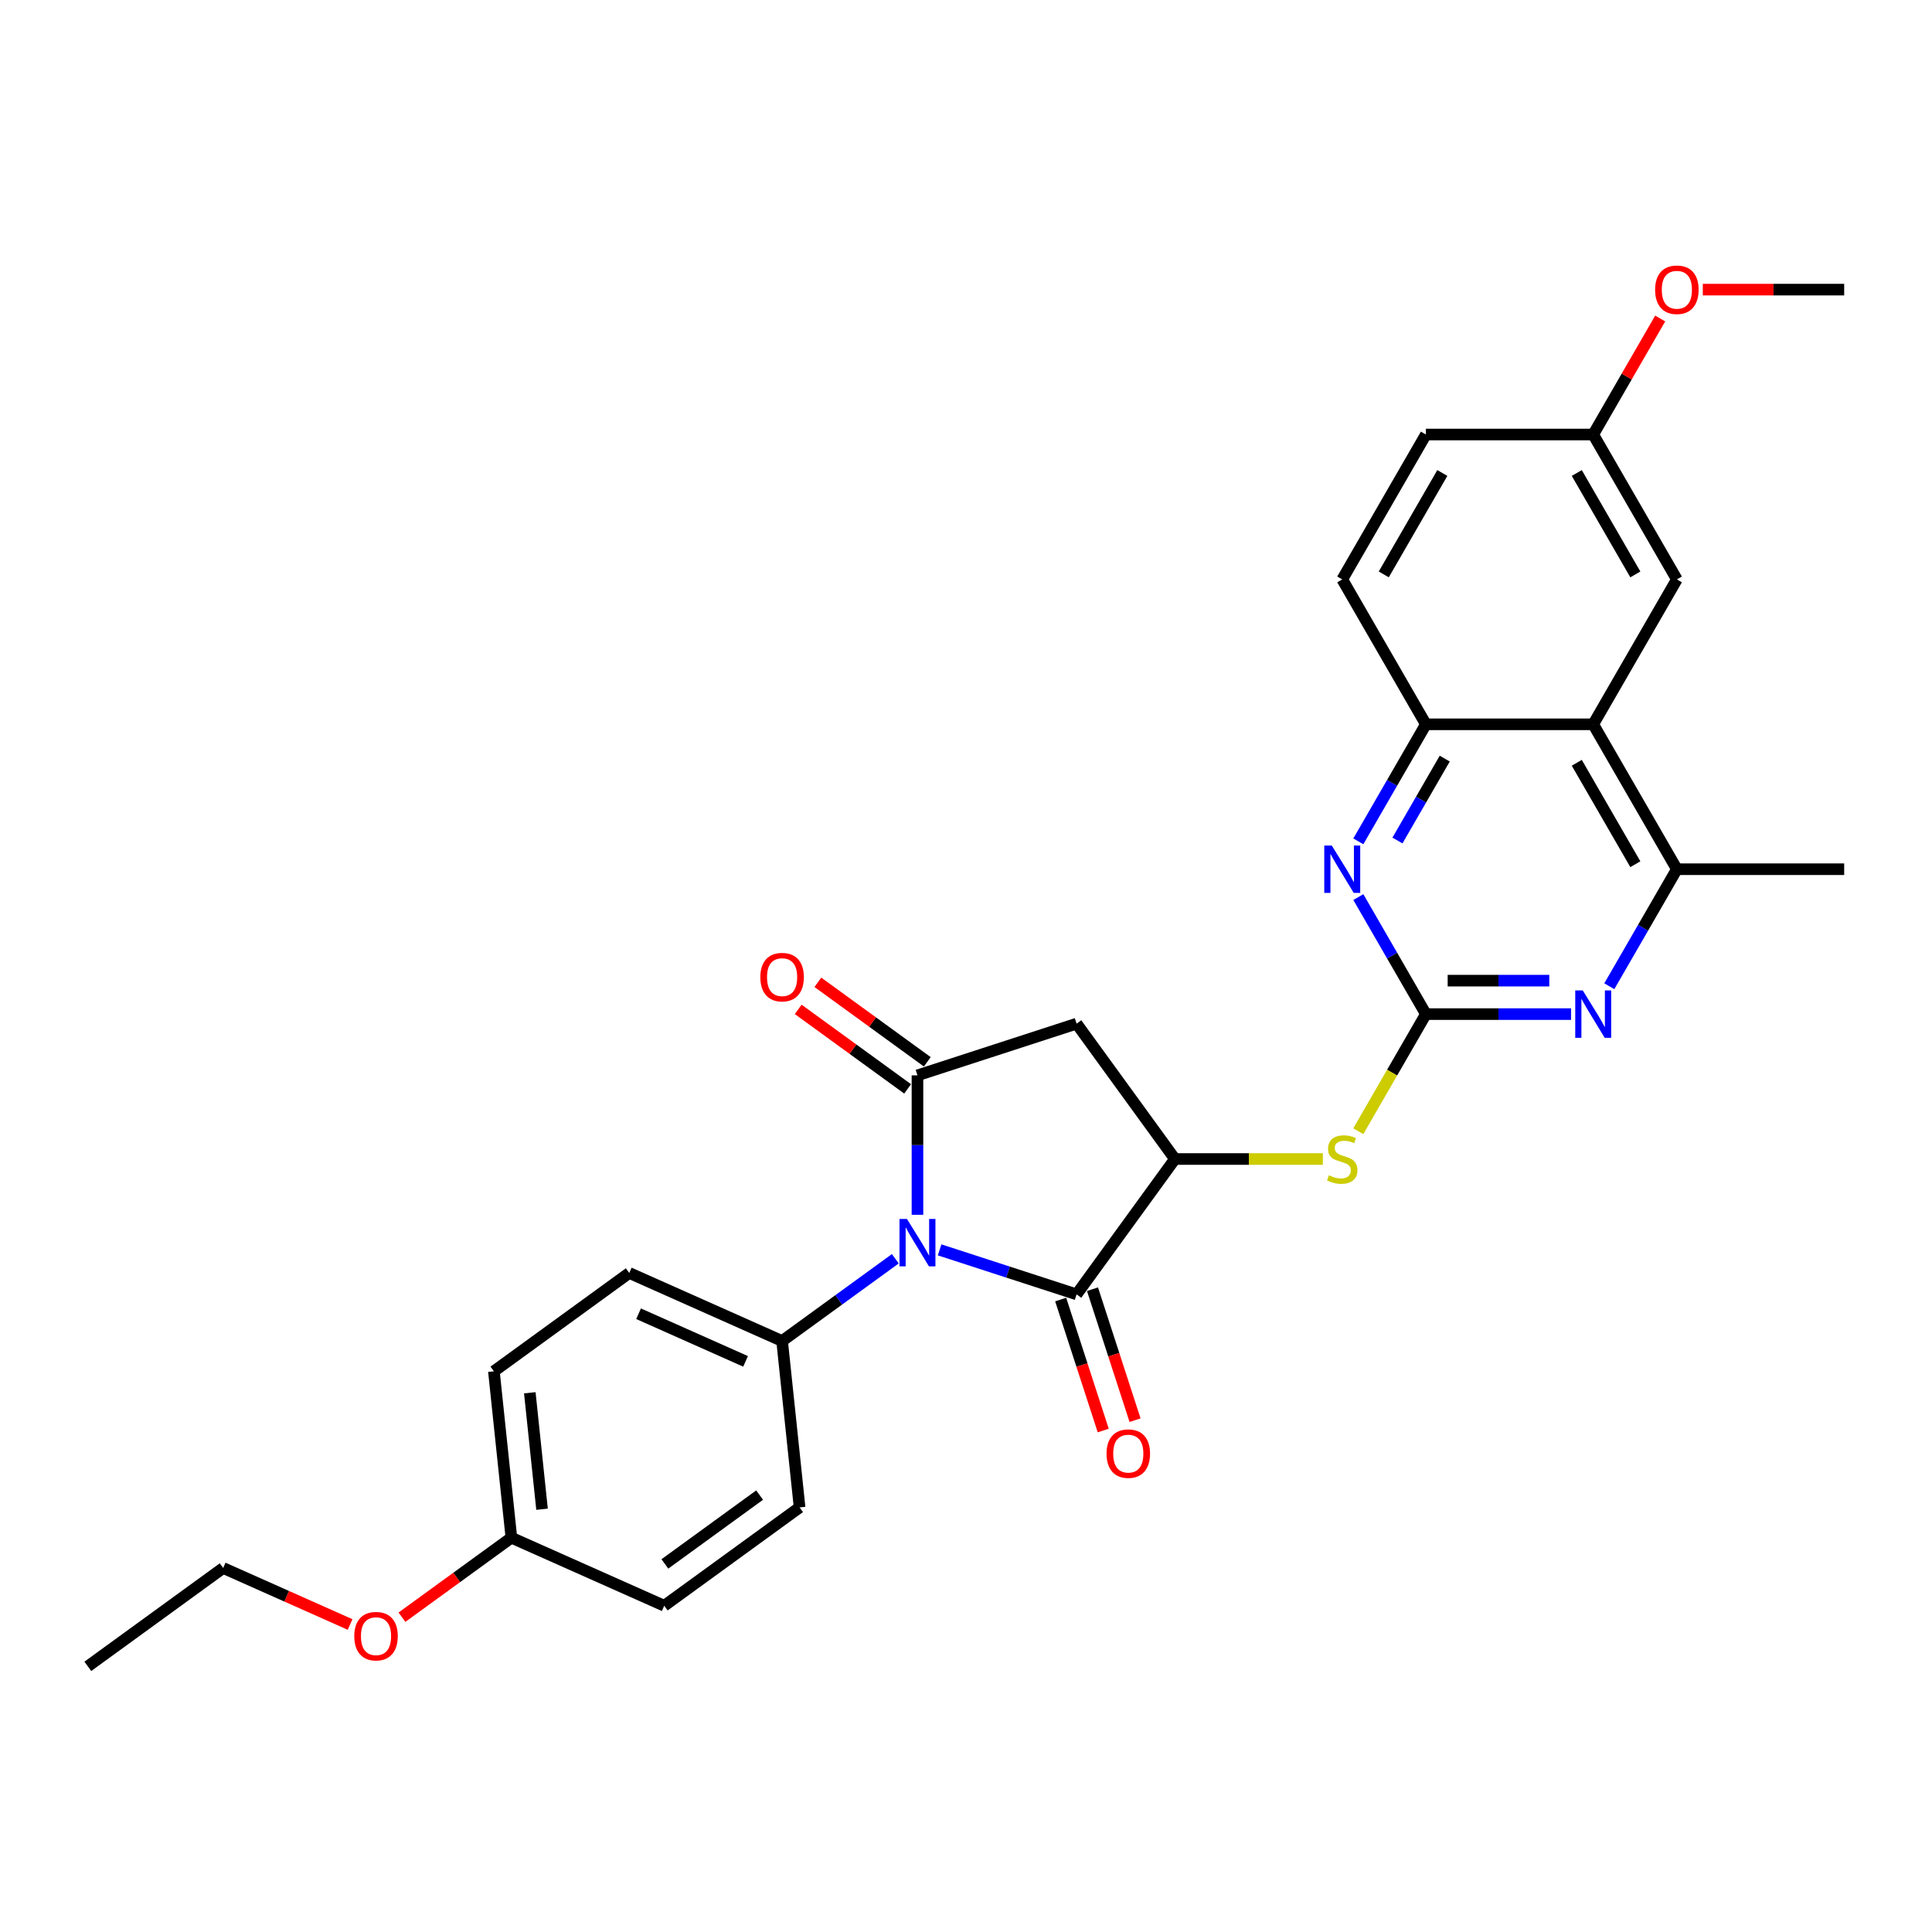 <?xml version='1.0' encoding='iso-8859-1'?>
<svg version='1.1' baseProfile='full'
              xmlns='http://www.w3.org/2000/svg'
                      xmlns:rdkit='http://www.rdkit.org/xml'
                      xmlns:xlink='http://www.w3.org/1999/xlink'
                  xml:space='preserve'
width='1000px' height='1000px' viewBox='0 0 1000 1000'>
<!-- END OF HEADER -->
<rect style='opacity:1.0;fill:#FFFFFF;stroke:none' width='1000' height='1000' x='0' y='0'> </rect>
<path class='bond-0' d='M 474.877,628.774 L 474.877,592.687' style='fill:none;fill-rule:evenodd;stroke:#0000FF;stroke-width:6px;stroke-linecap:butt;stroke-linejoin:miter;stroke-opacity:1' />
<path class='bond-0' d='M 474.877,592.687 L 474.877,556.601' style='fill:none;fill-rule:evenodd;stroke:#000000;stroke-width:6px;stroke-linecap:butt;stroke-linejoin:miter;stroke-opacity:1' />
<path class='bond-1' d='M 486.343,646.927 L 521.791,658.445' style='fill:none;fill-rule:evenodd;stroke:#0000FF;stroke-width:6px;stroke-linecap:butt;stroke-linejoin:miter;stroke-opacity:1' />
<path class='bond-1' d='M 521.791,658.445 L 557.239,669.963' style='fill:none;fill-rule:evenodd;stroke:#000000;stroke-width:6px;stroke-linecap:butt;stroke-linejoin:miter;stroke-opacity:1' />
<path class='bond-11' d='M 463.411,651.532 L 434.113,672.818' style='fill:none;fill-rule:evenodd;stroke:#0000FF;stroke-width:6px;stroke-linecap:butt;stroke-linejoin:miter;stroke-opacity:1' />
<path class='bond-11' d='M 434.113,672.818 L 404.815,694.104' style='fill:none;fill-rule:evenodd;stroke:#000000;stroke-width:6px;stroke-linecap:butt;stroke-linejoin:miter;stroke-opacity:1' />
<path class='bond-4' d='M 474.877,556.601 L 557.239,529.84' style='fill:none;fill-rule:evenodd;stroke:#000000;stroke-width:6px;stroke-linecap:butt;stroke-linejoin:miter;stroke-opacity:1' />
<path class='bond-12' d='M 479.967,549.595 L 451.648,529.019' style='fill:none;fill-rule:evenodd;stroke:#000000;stroke-width:6px;stroke-linecap:butt;stroke-linejoin:miter;stroke-opacity:1' />
<path class='bond-12' d='M 451.648,529.019 L 423.328,508.444' style='fill:none;fill-rule:evenodd;stroke:#FF0000;stroke-width:6px;stroke-linecap:butt;stroke-linejoin:miter;stroke-opacity:1' />
<path class='bond-12' d='M 469.786,563.607 L 441.467,543.032' style='fill:none;fill-rule:evenodd;stroke:#000000;stroke-width:6px;stroke-linecap:butt;stroke-linejoin:miter;stroke-opacity:1' />
<path class='bond-12' d='M 441.467,543.032 L 413.148,522.457' style='fill:none;fill-rule:evenodd;stroke:#FF0000;stroke-width:6px;stroke-linecap:butt;stroke-linejoin:miter;stroke-opacity:1' />
<path class='bond-3' d='M 557.239,669.963 L 608.142,599.901' style='fill:none;fill-rule:evenodd;stroke:#000000;stroke-width:6px;stroke-linecap:butt;stroke-linejoin:miter;stroke-opacity:1' />
<path class='bond-13' d='M 549.003,672.639 L 560.017,706.537' style='fill:none;fill-rule:evenodd;stroke:#000000;stroke-width:6px;stroke-linecap:butt;stroke-linejoin:miter;stroke-opacity:1' />
<path class='bond-13' d='M 560.017,706.537 L 571.031,740.435' style='fill:none;fill-rule:evenodd;stroke:#FF0000;stroke-width:6px;stroke-linecap:butt;stroke-linejoin:miter;stroke-opacity:1' />
<path class='bond-13' d='M 565.475,667.287 L 576.489,701.185' style='fill:none;fill-rule:evenodd;stroke:#000000;stroke-width:6px;stroke-linecap:butt;stroke-linejoin:miter;stroke-opacity:1' />
<path class='bond-13' d='M 576.489,701.185 L 587.503,735.083' style='fill:none;fill-rule:evenodd;stroke:#FF0000;stroke-width:6px;stroke-linecap:butt;stroke-linejoin:miter;stroke-opacity:1' />
<path class='bond-2' d='M 738.043,524.903 L 720.548,555.205' style='fill:none;fill-rule:evenodd;stroke:#000000;stroke-width:6px;stroke-linecap:butt;stroke-linejoin:miter;stroke-opacity:1' />
<path class='bond-2' d='M 720.548,555.205 L 703.052,585.508' style='fill:none;fill-rule:evenodd;stroke:#CCCC00;stroke-width:6px;stroke-linecap:butt;stroke-linejoin:miter;stroke-opacity:1' />
<path class='bond-5' d='M 738.043,524.903 L 775.611,524.903' style='fill:none;fill-rule:evenodd;stroke:#000000;stroke-width:6px;stroke-linecap:butt;stroke-linejoin:miter;stroke-opacity:1' />
<path class='bond-5' d='M 775.611,524.903 L 813.178,524.903' style='fill:none;fill-rule:evenodd;stroke:#0000FF;stroke-width:6px;stroke-linecap:butt;stroke-linejoin:miter;stroke-opacity:1' />
<path class='bond-5' d='M 749.313,507.582 L 775.611,507.582' style='fill:none;fill-rule:evenodd;stroke:#000000;stroke-width:6px;stroke-linecap:butt;stroke-linejoin:miter;stroke-opacity:1' />
<path class='bond-5' d='M 775.611,507.582 L 801.908,507.582' style='fill:none;fill-rule:evenodd;stroke:#0000FF;stroke-width:6px;stroke-linecap:butt;stroke-linejoin:miter;stroke-opacity:1' />
<path class='bond-6' d='M 738.043,524.903 L 720.558,494.617' style='fill:none;fill-rule:evenodd;stroke:#000000;stroke-width:6px;stroke-linecap:butt;stroke-linejoin:miter;stroke-opacity:1' />
<path class='bond-6' d='M 720.558,494.617 L 703.072,464.332' style='fill:none;fill-rule:evenodd;stroke:#0000FF;stroke-width:6px;stroke-linecap:butt;stroke-linejoin:miter;stroke-opacity:1' />
<path class='bond-8' d='M 608.142,599.901 L 646.428,599.901' style='fill:none;fill-rule:evenodd;stroke:#000000;stroke-width:6px;stroke-linecap:butt;stroke-linejoin:miter;stroke-opacity:1' />
<path class='bond-8' d='M 646.428,599.901 L 684.714,599.901' style='fill:none;fill-rule:evenodd;stroke:#CCCC00;stroke-width:6px;stroke-linecap:butt;stroke-linejoin:miter;stroke-opacity:1' />
<path class='bond-29' d='M 608.142,599.901 L 557.239,529.84' style='fill:none;fill-rule:evenodd;stroke:#000000;stroke-width:6px;stroke-linecap:butt;stroke-linejoin:miter;stroke-opacity:1' />
<path class='bond-9' d='M 832.974,510.475 L 850.459,480.189' style='fill:none;fill-rule:evenodd;stroke:#0000FF;stroke-width:6px;stroke-linecap:butt;stroke-linejoin:miter;stroke-opacity:1' />
<path class='bond-9' d='M 850.459,480.189 L 867.945,449.904' style='fill:none;fill-rule:evenodd;stroke:#000000;stroke-width:6px;stroke-linecap:butt;stroke-linejoin:miter;stroke-opacity:1' />
<path class='bond-10' d='M 703.072,435.476 L 720.558,405.191' style='fill:none;fill-rule:evenodd;stroke:#0000FF;stroke-width:6px;stroke-linecap:butt;stroke-linejoin:miter;stroke-opacity:1' />
<path class='bond-10' d='M 720.558,405.191 L 738.043,374.905' style='fill:none;fill-rule:evenodd;stroke:#000000;stroke-width:6px;stroke-linecap:butt;stroke-linejoin:miter;stroke-opacity:1' />
<path class='bond-10' d='M 723.318,435.051 L 735.558,413.851' style='fill:none;fill-rule:evenodd;stroke:#0000FF;stroke-width:6px;stroke-linecap:butt;stroke-linejoin:miter;stroke-opacity:1' />
<path class='bond-10' d='M 735.558,413.851 L 747.797,392.651' style='fill:none;fill-rule:evenodd;stroke:#000000;stroke-width:6px;stroke-linecap:butt;stroke-linejoin:miter;stroke-opacity:1' />
<path class='bond-7' d='M 824.644,374.905 L 738.043,374.905' style='fill:none;fill-rule:evenodd;stroke:#000000;stroke-width:6px;stroke-linecap:butt;stroke-linejoin:miter;stroke-opacity:1' />
<path class='bond-14' d='M 824.644,374.905 L 867.945,299.907' style='fill:none;fill-rule:evenodd;stroke:#000000;stroke-width:6px;stroke-linecap:butt;stroke-linejoin:miter;stroke-opacity:1' />
<path class='bond-31' d='M 824.644,374.905 L 867.945,449.904' style='fill:none;fill-rule:evenodd;stroke:#000000;stroke-width:6px;stroke-linecap:butt;stroke-linejoin:miter;stroke-opacity:1' />
<path class='bond-31' d='M 816.139,394.815 L 846.45,447.314' style='fill:none;fill-rule:evenodd;stroke:#000000;stroke-width:6px;stroke-linecap:butt;stroke-linejoin:miter;stroke-opacity:1' />
<path class='bond-25' d='M 867.945,449.904 L 954.545,449.904' style='fill:none;fill-rule:evenodd;stroke:#000000;stroke-width:6px;stroke-linecap:butt;stroke-linejoin:miter;stroke-opacity:1' />
<path class='bond-15' d='M 738.043,374.905 L 694.743,299.907' style='fill:none;fill-rule:evenodd;stroke:#000000;stroke-width:6px;stroke-linecap:butt;stroke-linejoin:miter;stroke-opacity:1' />
<path class='bond-16' d='M 404.815,694.104 L 325.701,658.881' style='fill:none;fill-rule:evenodd;stroke:#000000;stroke-width:6px;stroke-linecap:butt;stroke-linejoin:miter;stroke-opacity:1' />
<path class='bond-16' d='M 385.903,704.644 L 330.523,679.987' style='fill:none;fill-rule:evenodd;stroke:#000000;stroke-width:6px;stroke-linecap:butt;stroke-linejoin:miter;stroke-opacity:1' />
<path class='bond-17' d='M 404.815,694.104 L 413.867,780.231' style='fill:none;fill-rule:evenodd;stroke:#000000;stroke-width:6px;stroke-linecap:butt;stroke-linejoin:miter;stroke-opacity:1' />
<path class='bond-32' d='M 867.945,299.907 L 824.644,224.908' style='fill:none;fill-rule:evenodd;stroke:#000000;stroke-width:6px;stroke-linecap:butt;stroke-linejoin:miter;stroke-opacity:1' />
<path class='bond-32' d='M 846.45,297.317 L 816.139,244.818' style='fill:none;fill-rule:evenodd;stroke:#000000;stroke-width:6px;stroke-linecap:butt;stroke-linejoin:miter;stroke-opacity:1' />
<path class='bond-20' d='M 694.743,299.907 L 738.043,224.908' style='fill:none;fill-rule:evenodd;stroke:#000000;stroke-width:6px;stroke-linecap:butt;stroke-linejoin:miter;stroke-opacity:1' />
<path class='bond-20' d='M 716.237,297.317 L 746.548,244.818' style='fill:none;fill-rule:evenodd;stroke:#000000;stroke-width:6px;stroke-linecap:butt;stroke-linejoin:miter;stroke-opacity:1' />
<path class='bond-21' d='M 325.701,658.881 L 255.639,709.783' style='fill:none;fill-rule:evenodd;stroke:#000000;stroke-width:6px;stroke-linecap:butt;stroke-linejoin:miter;stroke-opacity:1' />
<path class='bond-22' d='M 413.867,780.231 L 343.806,831.134' style='fill:none;fill-rule:evenodd;stroke:#000000;stroke-width:6px;stroke-linecap:butt;stroke-linejoin:miter;stroke-opacity:1' />
<path class='bond-22' d='M 393.177,773.854 L 344.134,809.486' style='fill:none;fill-rule:evenodd;stroke:#000000;stroke-width:6px;stroke-linecap:butt;stroke-linejoin:miter;stroke-opacity:1' />
<path class='bond-18' d='M 824.644,224.908 L 738.043,224.908' style='fill:none;fill-rule:evenodd;stroke:#000000;stroke-width:6px;stroke-linecap:butt;stroke-linejoin:miter;stroke-opacity:1' />
<path class='bond-23' d='M 824.644,224.908 L 841.979,194.883' style='fill:none;fill-rule:evenodd;stroke:#000000;stroke-width:6px;stroke-linecap:butt;stroke-linejoin:miter;stroke-opacity:1' />
<path class='bond-23' d='M 841.979,194.883 L 859.315,164.857' style='fill:none;fill-rule:evenodd;stroke:#FF0000;stroke-width:6px;stroke-linecap:butt;stroke-linejoin:miter;stroke-opacity:1' />
<path class='bond-19' d='M 264.692,795.91 L 343.806,831.134' style='fill:none;fill-rule:evenodd;stroke:#000000;stroke-width:6px;stroke-linecap:butt;stroke-linejoin:miter;stroke-opacity:1' />
<path class='bond-24' d='M 264.692,795.91 L 236.372,816.485' style='fill:none;fill-rule:evenodd;stroke:#000000;stroke-width:6px;stroke-linecap:butt;stroke-linejoin:miter;stroke-opacity:1' />
<path class='bond-24' d='M 236.372,816.485 L 208.053,837.06' style='fill:none;fill-rule:evenodd;stroke:#FF0000;stroke-width:6px;stroke-linecap:butt;stroke-linejoin:miter;stroke-opacity:1' />
<path class='bond-30' d='M 264.692,795.91 L 255.639,709.783' style='fill:none;fill-rule:evenodd;stroke:#000000;stroke-width:6px;stroke-linecap:butt;stroke-linejoin:miter;stroke-opacity:1' />
<path class='bond-30' d='M 280.559,781.181 L 274.223,720.892' style='fill:none;fill-rule:evenodd;stroke:#000000;stroke-width:6px;stroke-linecap:butt;stroke-linejoin:miter;stroke-opacity:1' />
<path class='bond-27' d='M 881.368,149.91 L 917.957,149.91' style='fill:none;fill-rule:evenodd;stroke:#FF0000;stroke-width:6px;stroke-linecap:butt;stroke-linejoin:miter;stroke-opacity:1' />
<path class='bond-27' d='M 917.957,149.91 L 954.545,149.91' style='fill:none;fill-rule:evenodd;stroke:#000000;stroke-width:6px;stroke-linecap:butt;stroke-linejoin:miter;stroke-opacity:1' />
<path class='bond-26' d='M 181.207,840.836 L 148.362,826.213' style='fill:none;fill-rule:evenodd;stroke:#FF0000;stroke-width:6px;stroke-linecap:butt;stroke-linejoin:miter;stroke-opacity:1' />
<path class='bond-26' d='M 148.362,826.213 L 115.516,811.589' style='fill:none;fill-rule:evenodd;stroke:#000000;stroke-width:6px;stroke-linecap:butt;stroke-linejoin:miter;stroke-opacity:1' />
<path class='bond-28' d='M 115.516,811.589 L 45.455,862.492' style='fill:none;fill-rule:evenodd;stroke:#000000;stroke-width:6px;stroke-linecap:butt;stroke-linejoin:miter;stroke-opacity:1' />
<path  class='atom-0' d='M 469.455 630.939
L 477.492 643.929
Q 478.289 645.211, 479.57 647.532
Q 480.852 649.853, 480.921 649.991
L 480.921 630.939
L 484.178 630.939
L 484.178 655.464
L 480.817 655.464
L 472.192 641.262
Q 471.187 639.599, 470.114 637.694
Q 469.074 635.789, 468.763 635.2
L 468.763 655.464
L 465.576 655.464
L 465.576 630.939
L 469.455 630.939
' fill='#0000FF'/>
<path  class='atom-6' d='M 819.223 512.64
L 827.259 525.63
Q 828.056 526.912, 829.338 529.233
Q 830.62 531.554, 830.689 531.692
L 830.689 512.64
L 833.945 512.64
L 833.945 537.165
L 830.585 537.165
L 821.959 522.963
Q 820.955 521.3, 819.881 519.395
Q 818.842 517.49, 818.53 516.901
L 818.53 537.165
L 815.343 537.165
L 815.343 512.64
L 819.223 512.64
' fill='#0000FF'/>
<path  class='atom-7' d='M 689.321 437.641
L 697.358 450.631
Q 698.155 451.913, 699.436 454.234
Q 700.718 456.555, 700.787 456.694
L 700.787 437.641
L 704.044 437.641
L 704.044 462.167
L 700.683 462.167
L 692.058 447.964
Q 691.053 446.301, 689.98 444.396
Q 688.94 442.491, 688.629 441.902
L 688.629 462.167
L 685.442 462.167
L 685.442 437.641
L 689.321 437.641
' fill='#0000FF'/>
<path  class='atom-9' d='M 687.815 608.319
Q 688.092 608.423, 689.235 608.908
Q 690.378 609.393, 691.625 609.704
Q 692.907 609.982, 694.154 609.982
Q 696.475 609.982, 697.826 608.873
Q 699.177 607.73, 699.177 605.755
Q 699.177 604.404, 698.484 603.573
Q 697.826 602.742, 696.786 602.291
Q 695.747 601.841, 694.015 601.321
Q 691.833 600.663, 690.517 600.04
Q 689.235 599.416, 688.3 598.1
Q 687.399 596.784, 687.399 594.567
Q 687.399 591.484, 689.477 589.578
Q 691.59 587.673, 695.747 587.673
Q 698.588 587.673, 701.809 589.024
L 701.013 591.691
Q 698.068 590.479, 695.851 590.479
Q 693.461 590.479, 692.145 591.484
Q 690.828 592.454, 690.863 594.151
Q 690.863 595.467, 691.521 596.264
Q 692.214 597.061, 693.184 597.511
Q 694.188 597.961, 695.851 598.481
Q 698.068 599.174, 699.384 599.867
Q 700.701 600.559, 701.636 601.98
Q 702.606 603.365, 702.606 605.755
Q 702.606 609.15, 700.32 610.986
Q 698.068 612.787, 694.292 612.787
Q 692.11 612.787, 690.447 612.302
Q 688.819 611.852, 686.879 611.055
L 687.815 608.319
' fill='#CCCC00'/>
<path  class='atom-13' d='M 393.557 505.767
Q 393.557 499.878, 396.467 496.588
Q 399.376 493.297, 404.815 493.297
Q 410.253 493.297, 413.163 496.588
Q 416.073 499.878, 416.073 505.767
Q 416.073 511.725, 413.129 515.12
Q 410.184 518.48, 404.815 518.48
Q 399.411 518.48, 396.467 515.12
Q 393.557 511.76, 393.557 505.767
M 404.815 515.709
Q 408.556 515.709, 410.565 513.215
Q 412.609 510.686, 412.609 505.767
Q 412.609 500.952, 410.565 498.527
Q 408.556 496.068, 404.815 496.068
Q 401.074 496.068, 399.03 498.493
Q 397.021 500.918, 397.021 505.767
Q 397.021 510.721, 399.03 513.215
Q 401.074 515.709, 404.815 515.709
' fill='#FF0000'/>
<path  class='atom-14' d='M 572.742 752.395
Q 572.742 746.506, 575.652 743.215
Q 578.562 739.924, 584 739.924
Q 589.439 739.924, 592.348 743.215
Q 595.258 746.506, 595.258 752.395
Q 595.258 758.353, 592.314 761.747
Q 589.369 765.108, 584 765.108
Q 578.596 765.108, 575.652 761.747
Q 572.742 758.387, 572.742 752.395
M 584 762.336
Q 587.741 762.336, 589.75 759.842
Q 591.794 757.313, 591.794 752.395
Q 591.794 747.58, 589.75 745.155
Q 587.741 742.695, 584 742.695
Q 580.259 742.695, 578.215 745.12
Q 576.206 747.545, 576.206 752.395
Q 576.206 757.348, 578.215 759.842
Q 580.259 762.336, 584 762.336
' fill='#FF0000'/>
<path  class='atom-24' d='M 856.686 149.979
Q 856.686 144.09, 859.596 140.799
Q 862.506 137.508, 867.945 137.508
Q 873.383 137.508, 876.293 140.799
Q 879.203 144.09, 879.203 149.979
Q 879.203 155.937, 876.258 159.332
Q 873.314 162.692, 867.945 162.692
Q 862.541 162.692, 859.596 159.332
Q 856.686 155.972, 856.686 149.979
M 867.945 159.921
Q 871.686 159.921, 873.695 157.427
Q 875.739 154.898, 875.739 149.979
Q 875.739 145.164, 873.695 142.739
Q 871.686 140.28, 867.945 140.28
Q 864.203 140.28, 862.16 142.704
Q 860.15 145.129, 860.15 149.979
Q 860.15 154.932, 862.16 157.427
Q 864.203 159.921, 867.945 159.921
' fill='#FF0000'/>
<path  class='atom-25' d='M 183.372 846.882
Q 183.372 840.993, 186.282 837.702
Q 189.192 834.411, 194.63 834.411
Q 200.069 834.411, 202.978 837.702
Q 205.888 840.993, 205.888 846.882
Q 205.888 852.84, 202.944 856.235
Q 199.999 859.595, 194.63 859.595
Q 189.226 859.595, 186.282 856.235
Q 183.372 852.875, 183.372 846.882
M 194.63 856.824
Q 198.371 856.824, 200.38 854.33
Q 202.424 851.801, 202.424 846.882
Q 202.424 842.067, 200.38 839.642
Q 198.371 837.183, 194.63 837.183
Q 190.889 837.183, 188.845 839.608
Q 186.836 842.032, 186.836 846.882
Q 186.836 851.836, 188.845 854.33
Q 190.889 856.824, 194.63 856.824
' fill='#FF0000'/>
</svg>

